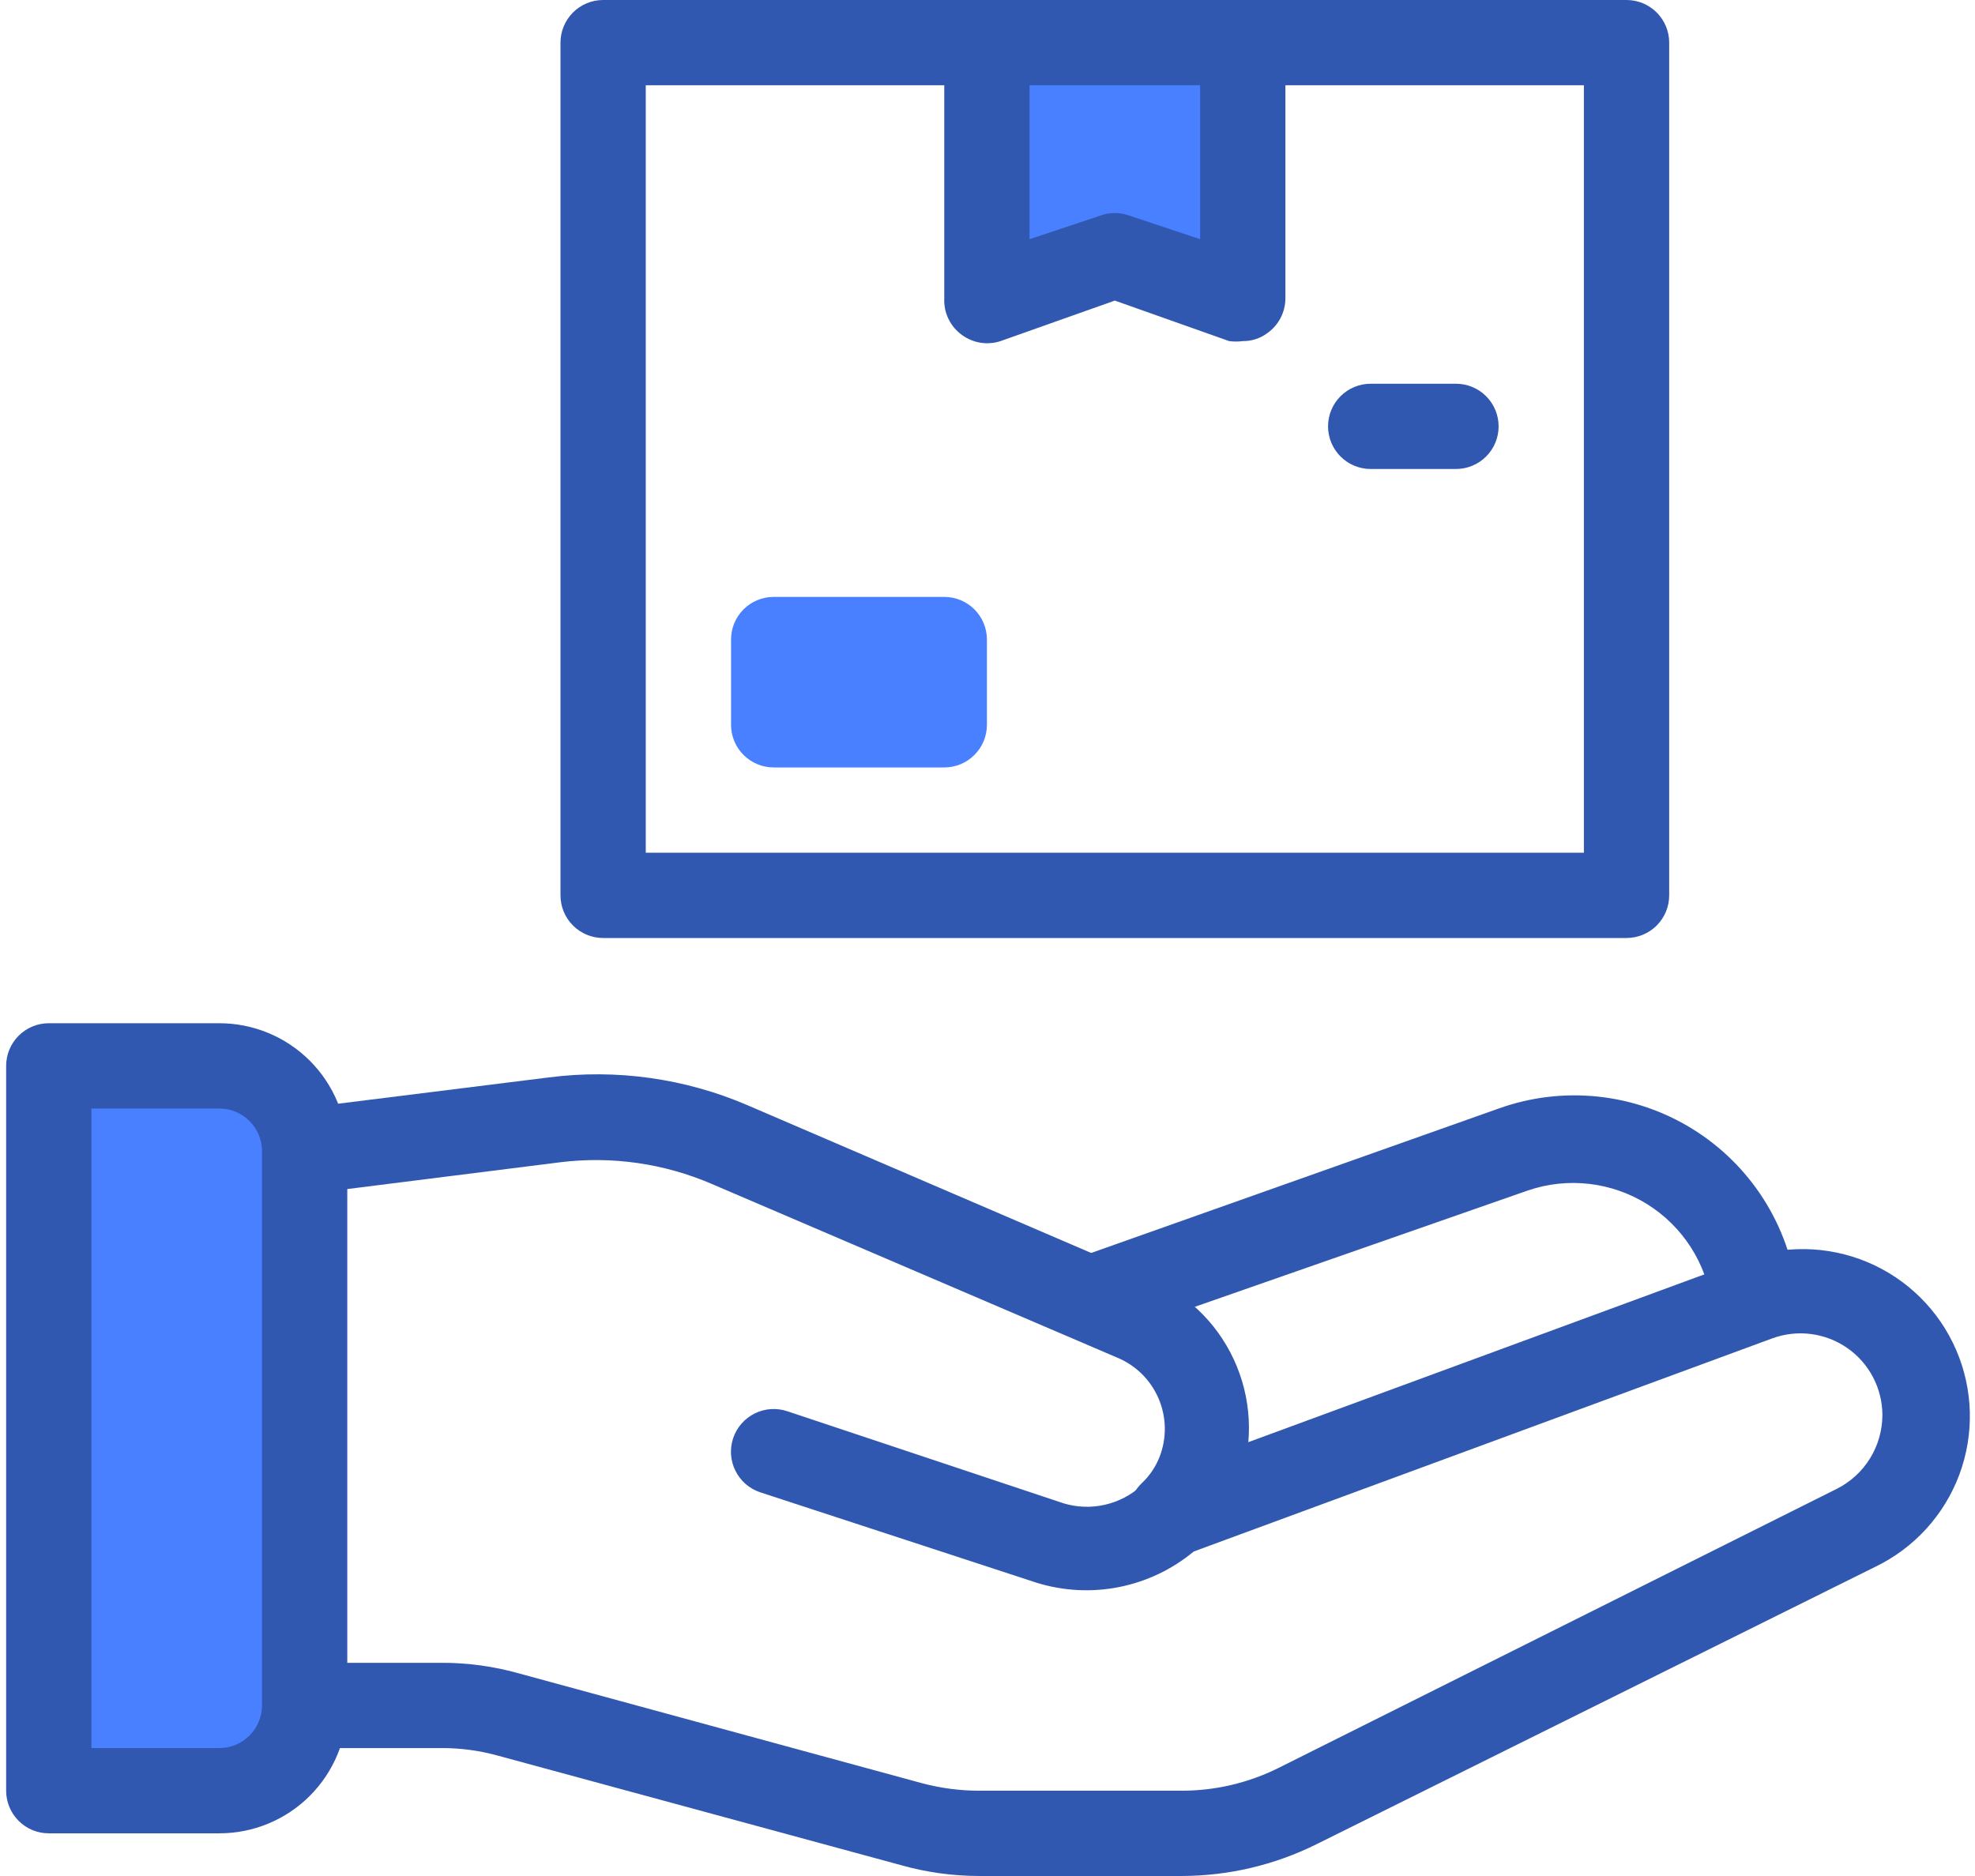 <svg width="100" height="95" viewBox="0 0 100 95" fill="none" xmlns="http://www.w3.org/2000/svg">
<path d="M59.296 78.827C58.863 78.825 58.441 78.694 58.084 78.45C57.727 78.206 57.452 77.86 57.294 77.457C57.136 77.055 57.102 76.614 57.197 76.192C57.292 75.771 57.512 75.387 57.828 75.091C58.216 74.723 58.518 74.273 58.713 73.774C59.084 72.82 59.065 71.759 58.661 70.818C58.258 69.877 57.501 69.132 56.554 68.744L36.042 59.956C33.63 58.916 30.985 58.536 28.378 58.855L15.682 60.453C15.399 60.487 15.111 60.465 14.836 60.388C14.561 60.311 14.304 60.18 14.08 60.004C13.855 59.827 13.668 59.608 13.527 59.359C13.388 59.11 13.298 58.836 13.264 58.553C13.23 58.269 13.252 57.982 13.329 57.707C13.406 57.432 13.537 57.175 13.713 56.95C13.89 56.726 14.109 56.538 14.357 56.398C14.606 56.258 14.88 56.169 15.164 56.135L27.795 54.559C31.207 54.121 34.673 54.606 37.834 55.962L58.324 64.771C60.281 65.636 61.826 67.227 62.631 69.209C63.437 71.191 63.441 73.409 62.642 75.394C62.228 76.467 61.587 77.439 60.764 78.244C60.366 78.617 59.841 78.825 59.296 78.827Z" fill="#3158B0"/>
<path d="M59.859 94.999H49.56C48.239 94.997 46.924 94.816 45.652 94.459L25.227 88.91C24.285 88.647 23.311 88.516 22.334 88.522H15.425C14.852 88.522 14.303 88.294 13.898 87.889C13.493 87.485 13.265 86.935 13.265 86.363C13.265 85.79 13.493 85.241 13.898 84.836C14.303 84.431 14.852 84.204 15.425 84.204H22.334C23.669 84.198 24.999 84.38 26.285 84.743L46.731 90.314C47.655 90.555 48.605 90.679 49.56 90.681H59.859C61.544 90.677 63.206 90.286 64.716 89.537L93.001 75.395C93.694 75.047 94.277 74.513 94.684 73.854C95.092 73.195 95.309 72.435 95.311 71.659C95.31 70.993 95.148 70.336 94.839 69.746C94.531 69.155 94.084 68.647 93.537 68.266C92.991 67.885 92.36 67.641 91.699 67.555C91.038 67.469 90.366 67.544 89.74 67.773L60.441 78.568C59.35 79.475 58.05 80.093 56.658 80.369C55.267 80.644 53.829 80.567 52.474 80.145L38.484 75.567C38.214 75.477 37.965 75.334 37.751 75.147C37.537 74.96 37.362 74.733 37.236 74.478C36.98 73.964 36.94 73.369 37.123 72.825C37.214 72.556 37.357 72.307 37.544 72.093C37.731 71.879 37.958 71.704 38.213 71.577C38.727 71.322 39.321 71.282 39.865 71.465L53.856 76.129C54.532 76.332 55.249 76.357 55.937 76.202C56.626 76.046 57.262 75.716 57.786 75.243C58 75.026 58.257 74.857 58.541 74.747L88.229 63.822C90.269 63.034 92.534 63.067 94.55 63.912C96.566 64.758 98.177 66.351 99.045 68.358C99.913 70.364 99.971 72.629 99.206 74.677C98.442 76.726 96.914 78.398 94.944 79.346L66.638 93.401C64.53 94.445 62.211 94.992 59.859 94.999Z" fill="#3158B0"/>
<path d="M2.47 53.977H11.107C12.252 53.977 13.35 54.431 14.16 55.241C14.97 56.051 15.425 57.15 15.425 58.295V86.363C15.425 87.508 14.97 88.606 14.16 89.416C13.35 90.226 12.252 90.681 11.107 90.681H2.47V53.977Z" fill="#4880FF"/>
<path d="M11.107 92.839H2.47C1.897 92.839 1.348 92.612 0.943 92.207C0.539 91.802 0.311 91.253 0.311 90.68V53.975C0.311 53.403 0.539 52.854 0.943 52.449C1.348 52.044 1.897 51.816 2.47 51.816H11.107C12.824 51.816 14.472 52.499 15.687 53.714C16.901 54.928 17.584 56.576 17.584 58.294V86.362C17.584 88.08 16.901 89.727 15.687 90.942C14.472 92.157 12.824 92.839 11.107 92.839ZM4.629 88.521H11.107C11.679 88.521 12.228 88.293 12.633 87.889C13.038 87.484 13.266 86.934 13.266 86.362V58.294C13.266 57.721 13.038 57.172 12.633 56.767C12.228 56.362 11.679 56.135 11.107 56.135H4.629V88.521Z" fill="#3158B0"/>
<path d="M88.835 67.99C88.305 67.993 87.791 67.802 87.393 67.451C86.995 67.101 86.74 66.616 86.676 66.09C86.543 65.048 86.18 64.049 85.614 63.165C85.047 62.281 84.291 61.534 83.401 60.978C82.51 60.423 81.507 60.072 80.464 59.951C79.421 59.831 78.364 59.944 77.37 60.282L55.866 67.795C55.343 67.93 54.788 67.863 54.312 67.608C53.835 67.353 53.471 66.929 53.292 66.419C53.114 65.909 53.132 65.351 53.345 64.854C53.557 64.358 53.949 63.959 54.441 63.736L75.881 56.136C77.488 55.559 79.205 55.352 80.904 55.531C82.602 55.709 84.239 56.269 85.691 57.167C87.144 58.066 88.375 59.28 89.293 60.72C90.211 62.16 90.793 63.789 90.994 65.485C91.061 66.052 90.901 66.622 90.549 67.071C90.198 67.52 89.682 67.811 89.116 67.882L88.835 67.99Z" fill="#3158B0"/>
<path d="M62.925 2.16V15.115L56.447 12.956L49.97 15.115V2.16H62.925Z" fill="#4880FF"/>
<path d="M82.356 47.5H30.538C29.966 47.5 29.416 47.273 29.012 46.868C28.607 46.463 28.379 45.913 28.379 45.341V2.159C28.379 1.586 28.607 1.037 29.012 0.632C29.416 0.227 29.966 0 30.538 0L82.356 0C82.929 0 83.478 0.227 83.883 0.632C84.288 1.037 84.516 1.586 84.516 2.159V45.341C84.516 45.913 84.288 46.463 83.883 46.868C83.478 47.273 82.929 47.5 82.356 47.5ZM32.697 43.182H80.197V4.318H32.697V43.182Z" fill="#3158B0"/>
<path d="M62.925 17.273C62.695 17.304 62.463 17.304 62.234 17.273L56.447 15.222L50.661 17.273C50.336 17.38 49.991 17.408 49.653 17.356C49.315 17.303 48.995 17.171 48.718 16.971C48.423 16.761 48.186 16.482 48.028 16.158C47.869 15.833 47.795 15.474 47.811 15.114V2.159C47.811 1.586 48.038 1.037 48.443 0.632C48.848 0.227 49.398 0 49.97 0C50.543 0 51.092 0.227 51.497 0.632C51.902 1.037 52.129 1.586 52.129 2.159V12.113L55.756 10.903C56.205 10.752 56.69 10.752 57.138 10.903L60.766 12.113V2.159C60.766 1.586 60.993 1.037 61.398 0.632C61.803 0.227 62.352 0 62.925 0C63.497 0 64.046 0.227 64.451 0.632C64.856 1.037 65.084 1.586 65.084 2.159V15.114C65.082 15.456 64.999 15.793 64.841 16.098C64.684 16.402 64.456 16.664 64.177 16.863C63.817 17.135 63.376 17.279 62.925 17.273Z" fill="#3158B0"/>
<path d="M47.811 30.227H39.175C37.982 30.227 37.015 31.193 37.015 32.386V36.704C37.015 37.896 37.982 38.863 39.175 38.863H47.811C49.003 38.863 49.97 37.896 49.97 36.704V32.386C49.97 31.193 49.003 30.227 47.811 30.227Z" fill="#4880FF"/>
<path d="M73.72 23.75H69.402C68.829 23.75 68.28 23.522 67.875 23.117C67.47 22.712 67.243 22.163 67.243 21.591C67.243 21.018 67.47 20.469 67.875 20.064C68.28 19.659 68.829 19.432 69.402 19.432H73.72C74.293 19.432 74.842 19.659 75.247 20.064C75.652 20.469 75.879 21.018 75.879 21.591C75.879 22.163 75.652 22.712 75.247 23.117C74.842 23.522 74.293 23.75 73.72 23.75Z" fill="#3158B0"/>
</svg>
